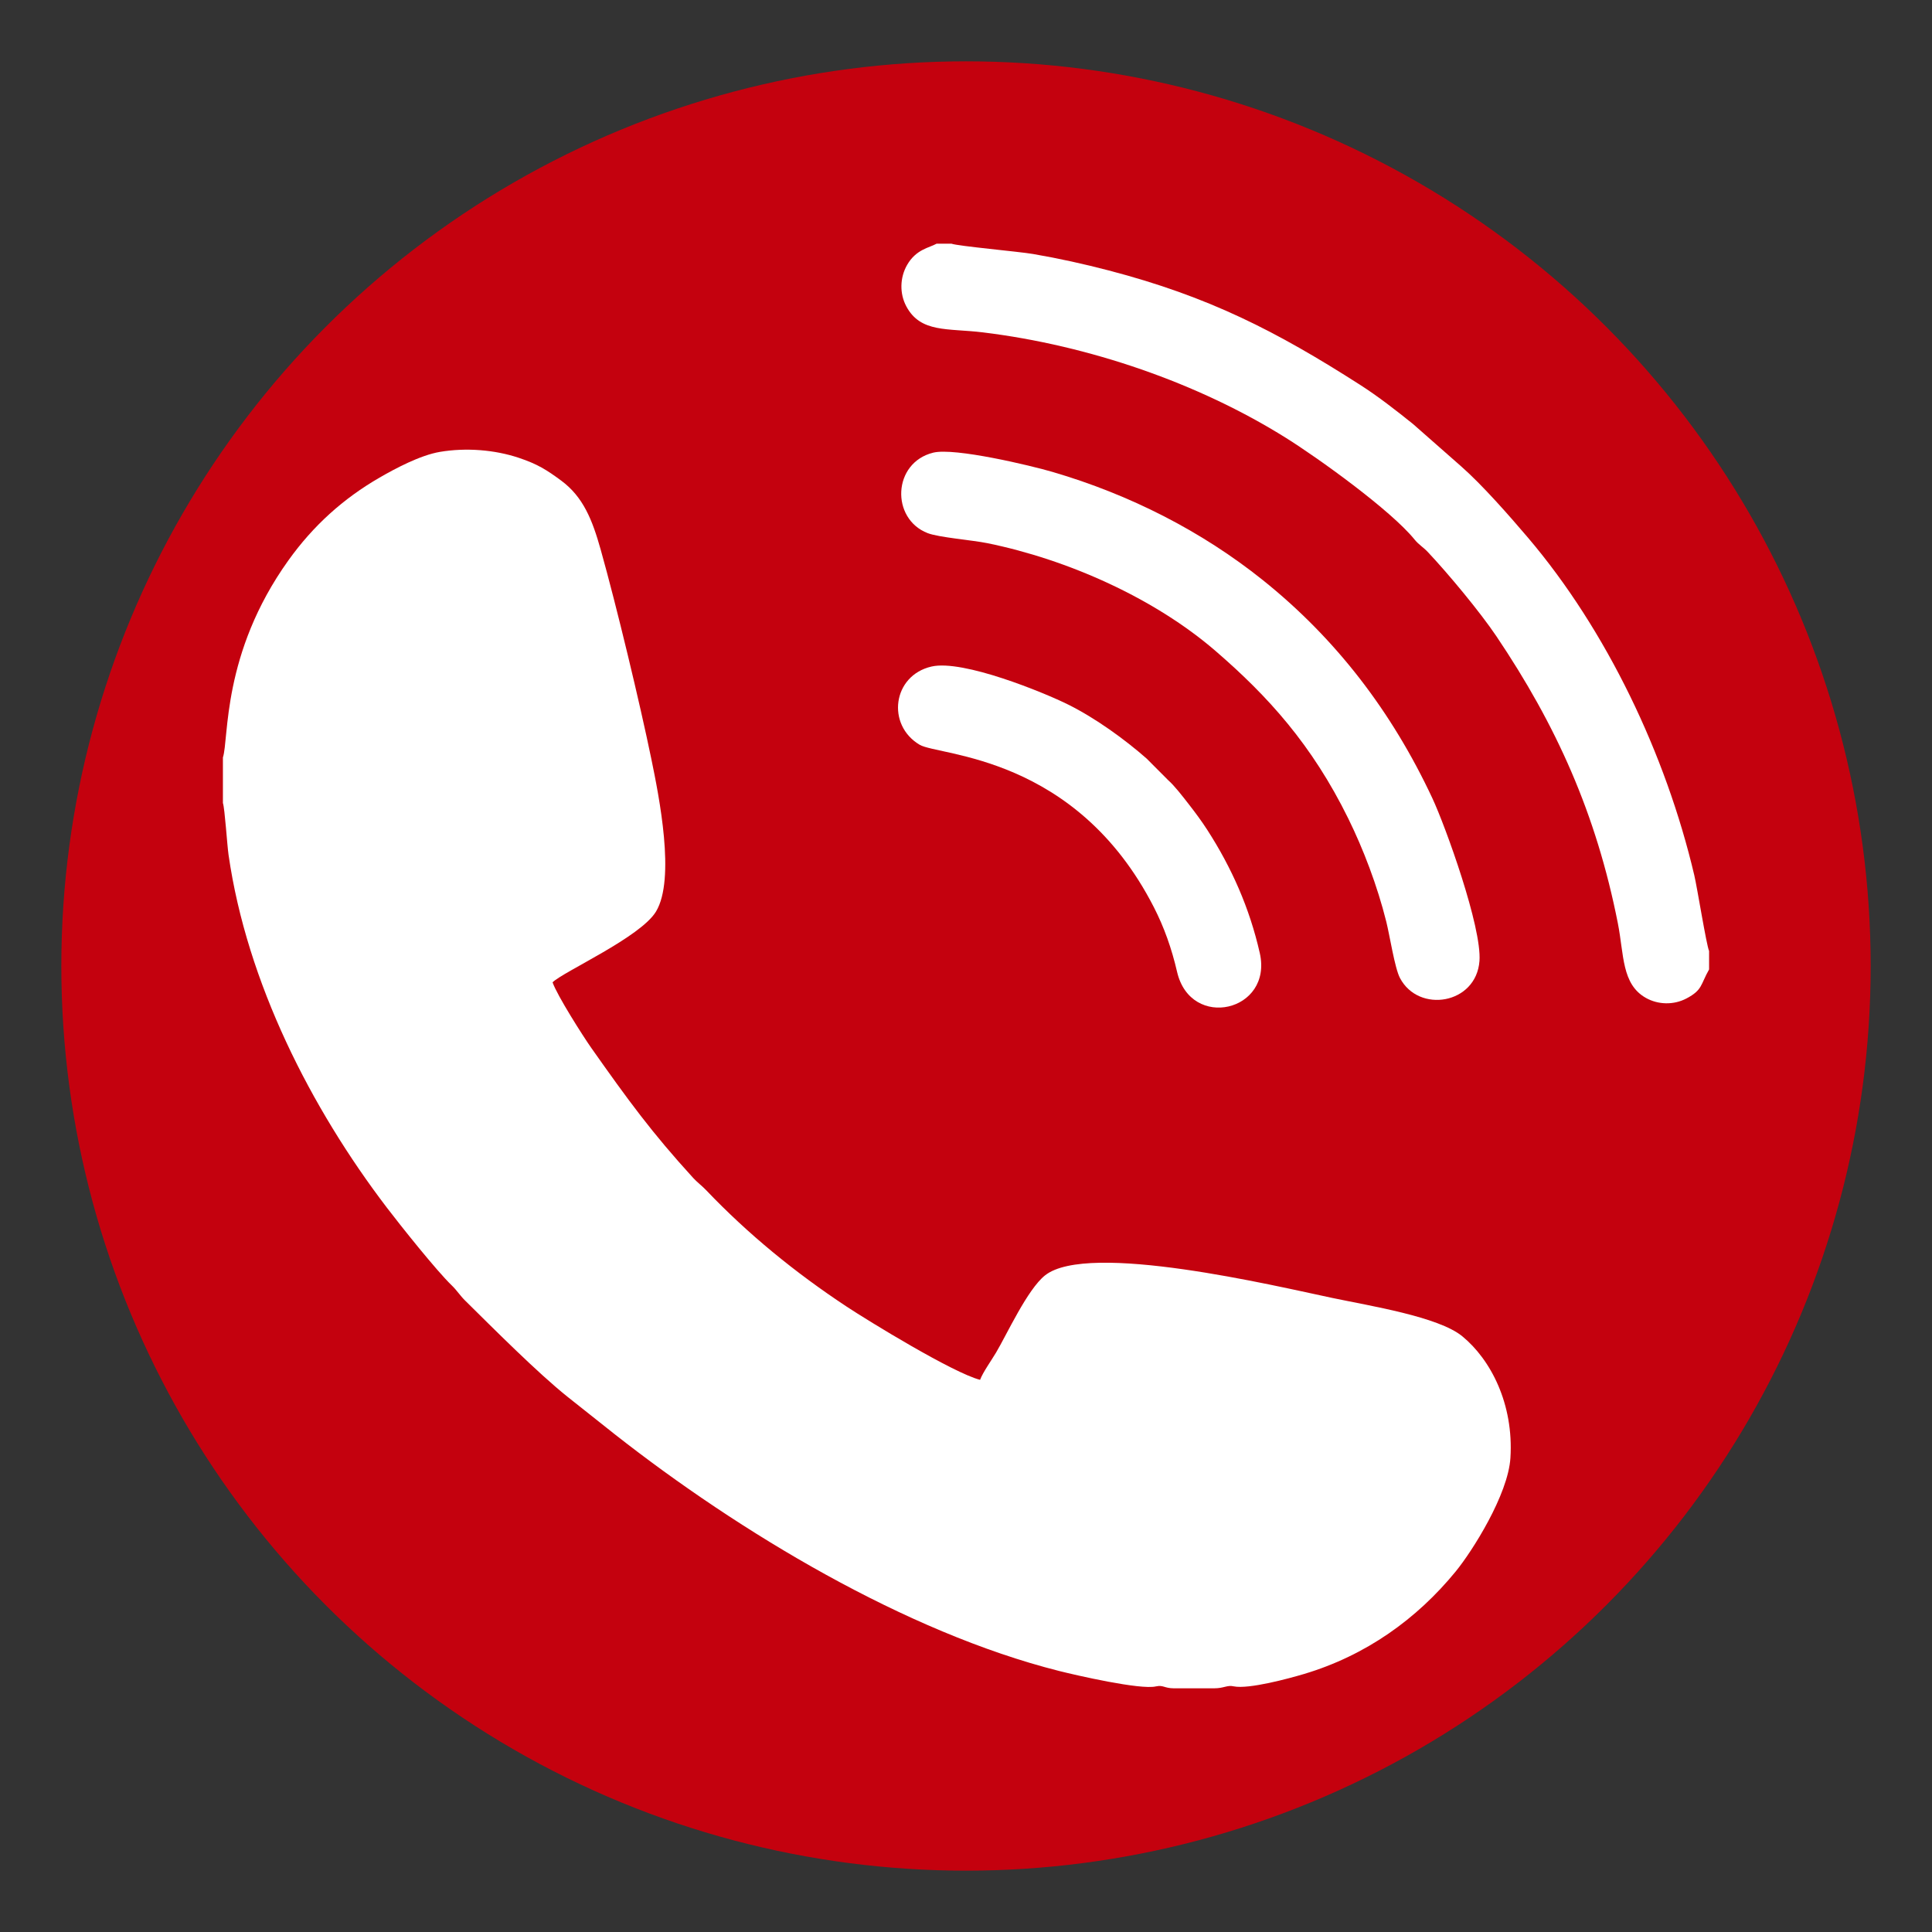 <?xml version="1.0" encoding="UTF-8"?>
<!DOCTYPE svg PUBLIC "-//W3C//DTD SVG 1.1//EN" "http://www.w3.org/Graphics/SVG/1.1/DTD/svg11.dtd">
<!-- Creator: CorelDRAW 2017 -->
<svg xmlns="http://www.w3.org/2000/svg" xml:space="preserve" width="26.67mm" height="26.67mm" version="1.1" style="shape-rendering:geometricPrecision; text-rendering:geometricPrecision; image-rendering:optimizeQuality; fill-rule:evenodd; clip-rule:evenodd"
viewBox="0 0 2666.98 2666.98"
 xmlns:xlink="http://www.w3.org/1999/xlink">
 <rect x="0" y="0" width="2666.98" height="2666.98" fill="#333333" stroke="none"/>
 <defs>
  <style type="text/css">
   <![CDATA[
    .fil0 {fill:#C4010E}
    .fil1 {fill:white}
   ]]>
  </style>
 </defs>
 <g id="Capa_x0020_1">
  <g id="_2172671756624">
   <circle class="fil0" cx="1333.49" cy="1333.49" r="1248.83"/>
   <g>
    <path class="fil1" d="M307.71 1045.61l0 62.81c2.68,8.05 5.76,57.65 7.78,71.64 25.42,176.59 113.89,349.71 218.59,487.06 18.62,24.42 68.65,87.23 89.59,107.34 6.93,6.66 11.4,13.97 18.29,20.77 38.87,38.37 100.08,99.88 141.71,133.12l65.23 51.76c171.78,134.85 401.34,273.11 613.14,326.54 23.57,5.94 112.48,26.35 133.59,21.29 10.5,-2.2 11.32,2.56 25,2.66l55.54 -0.02c13.36,0.02 17.86,-4.76 26.79,-2.72 20.76,4.29 76.98,-11.03 97.01,-17.01 85.78,-25.57 155.92,-76.09 209.43,-141.45 22.92,-27.99 72.43,-106.1 75.62,-156.81 4.71,-74.56 -27.24,-135.9 -66.56,-168.06 -32.93,-26.93 -127.41,-41.89 -179.09,-52.77 -79.34,-16.69 -337.26,-78.46 -396.75,-31.21 -24.45,19.42 -52.86,81.83 -67.71,106.71 -6.4,10.73 -18.28,27.43 -21.97,37.49 -36.93,-9.34 -154.28,-81.32 -184.06,-100.98 -71.04,-46.9 -136.25,-100.11 -194.13,-160.86 -5.83,-6.12 -12.25,-10.72 -17.9,-16.91 -56.88,-62.3 -89.41,-106.79 -140.63,-179.45 -11.16,-15.83 -47.07,-72.19 -53.45,-90.54 15.23,-14.92 121.35,-62.23 142.77,-97.64 27.23,-45 4.19,-159.18 -6.42,-210.68 -15.81,-76.81 -47.96,-210.88 -69.92,-288.99 -11.53,-41.01 -24.01,-72.73 -54.59,-95.32 -19.74,-14.58 -32.65,-22.82 -58.74,-31.49 -32.88,-10.94 -72.27,-14.21 -108.43,-8.13 -27.36,4.6 -61.99,23.11 -83.49,35.54 -50.23,29.02 -91.47,66.27 -125.83,114.23 -92.31,128.87 -81.92,246.64 -90.41,272.08z"/>
    <path class="fil1" d="M2359.27 1338.22l0 -25.45c-3.64,-7.79 -16.31,-87.06 -20.45,-104.63 -39.3,-166.89 -121.01,-338.18 -229.5,-465.86 -25.83,-30.38 -63.28,-73.03 -92.31,-98.52l-66.58 -58.57c-22.66,-18.15 -47.42,-37.64 -73.11,-54.07 -115.22,-73.72 -208.45,-121.69 -346.87,-157.81 -33.96,-8.86 -68.75,-16.6 -104.53,-22.72 -19.46,-3.32 -103.64,-10.85 -112.54,-14.21l-20.48 0c-10.11,5.7 -28.26,7.61 -40.76,29.42 -9.95,17.35 -10.49,39.43 -1.04,57.1 19.76,36.96 57.17,30 105.56,35.9 146.55,17.86 297.5,69.93 418.54,145.7 44.19,27.65 144.68,99.73 177.6,140.41 5.73,7.08 11.69,10.22 17.97,16.87 28.09,29.76 72.14,82.73 94.87,116.48 82.46,122.44 137.83,244.81 167.71,396.36 8.57,43.45 5.07,83.98 38.69,102.93 16.93,9.54 38.49,10.02 56.1,0.69 22.26,-11.8 19.09,-18.78 31.13,-40.02z"/>
    <path class="fil1" d="M1288.31 624.84c-56.35,13.86 -58.86,91.38 -7.69,111.12 15.45,5.95 61.71,9.62 82.54,13.88 111.15,22.71 230.56,76.02 314.86,148.81 72.19,62.34 132.94,129.17 183.13,231.19 20.86,42.4 39.98,92.41 52.49,142.39 4.81,19.2 11.67,64.02 18.83,77.7 25.76,49.29 105.35,36.46 109.82,-23.34 3.48,-46.48 -47.01,-186.15 -65,-224.63 -55.96,-119.69 -133.3,-220.53 -234.16,-301.25 -84.16,-67.35 -183.19,-117.86 -289.91,-149.17 -30.17,-8.86 -135.41,-33.95 -164.91,-26.7z"/>
    <path class="fil1" d="M1285.94 920.09c-53.9,12.36 -62.54,80.68 -16.41,108.01 26.3,15.59 215.63,13.6 323.39,224.44 14.05,27.47 24.43,56.59 31.95,89.03 18.82,81.21 132.45,54.85 114.17,-25.93 -14.1,-62.3 -39.01,-118.08 -72.31,-169.78 -8.39,-13.01 -16.93,-24.41 -25.78,-35.78 -8.39,-10.79 -19.87,-25.68 -28.4,-33.13l-29.68 -29.77c-29.97,-26.4 -70.56,-55.79 -108.15,-74.49 -33.56,-16.69 -145.41,-62.55 -188.78,-52.6z"/>
   </g>
  </g>
 </g>
</svg>
